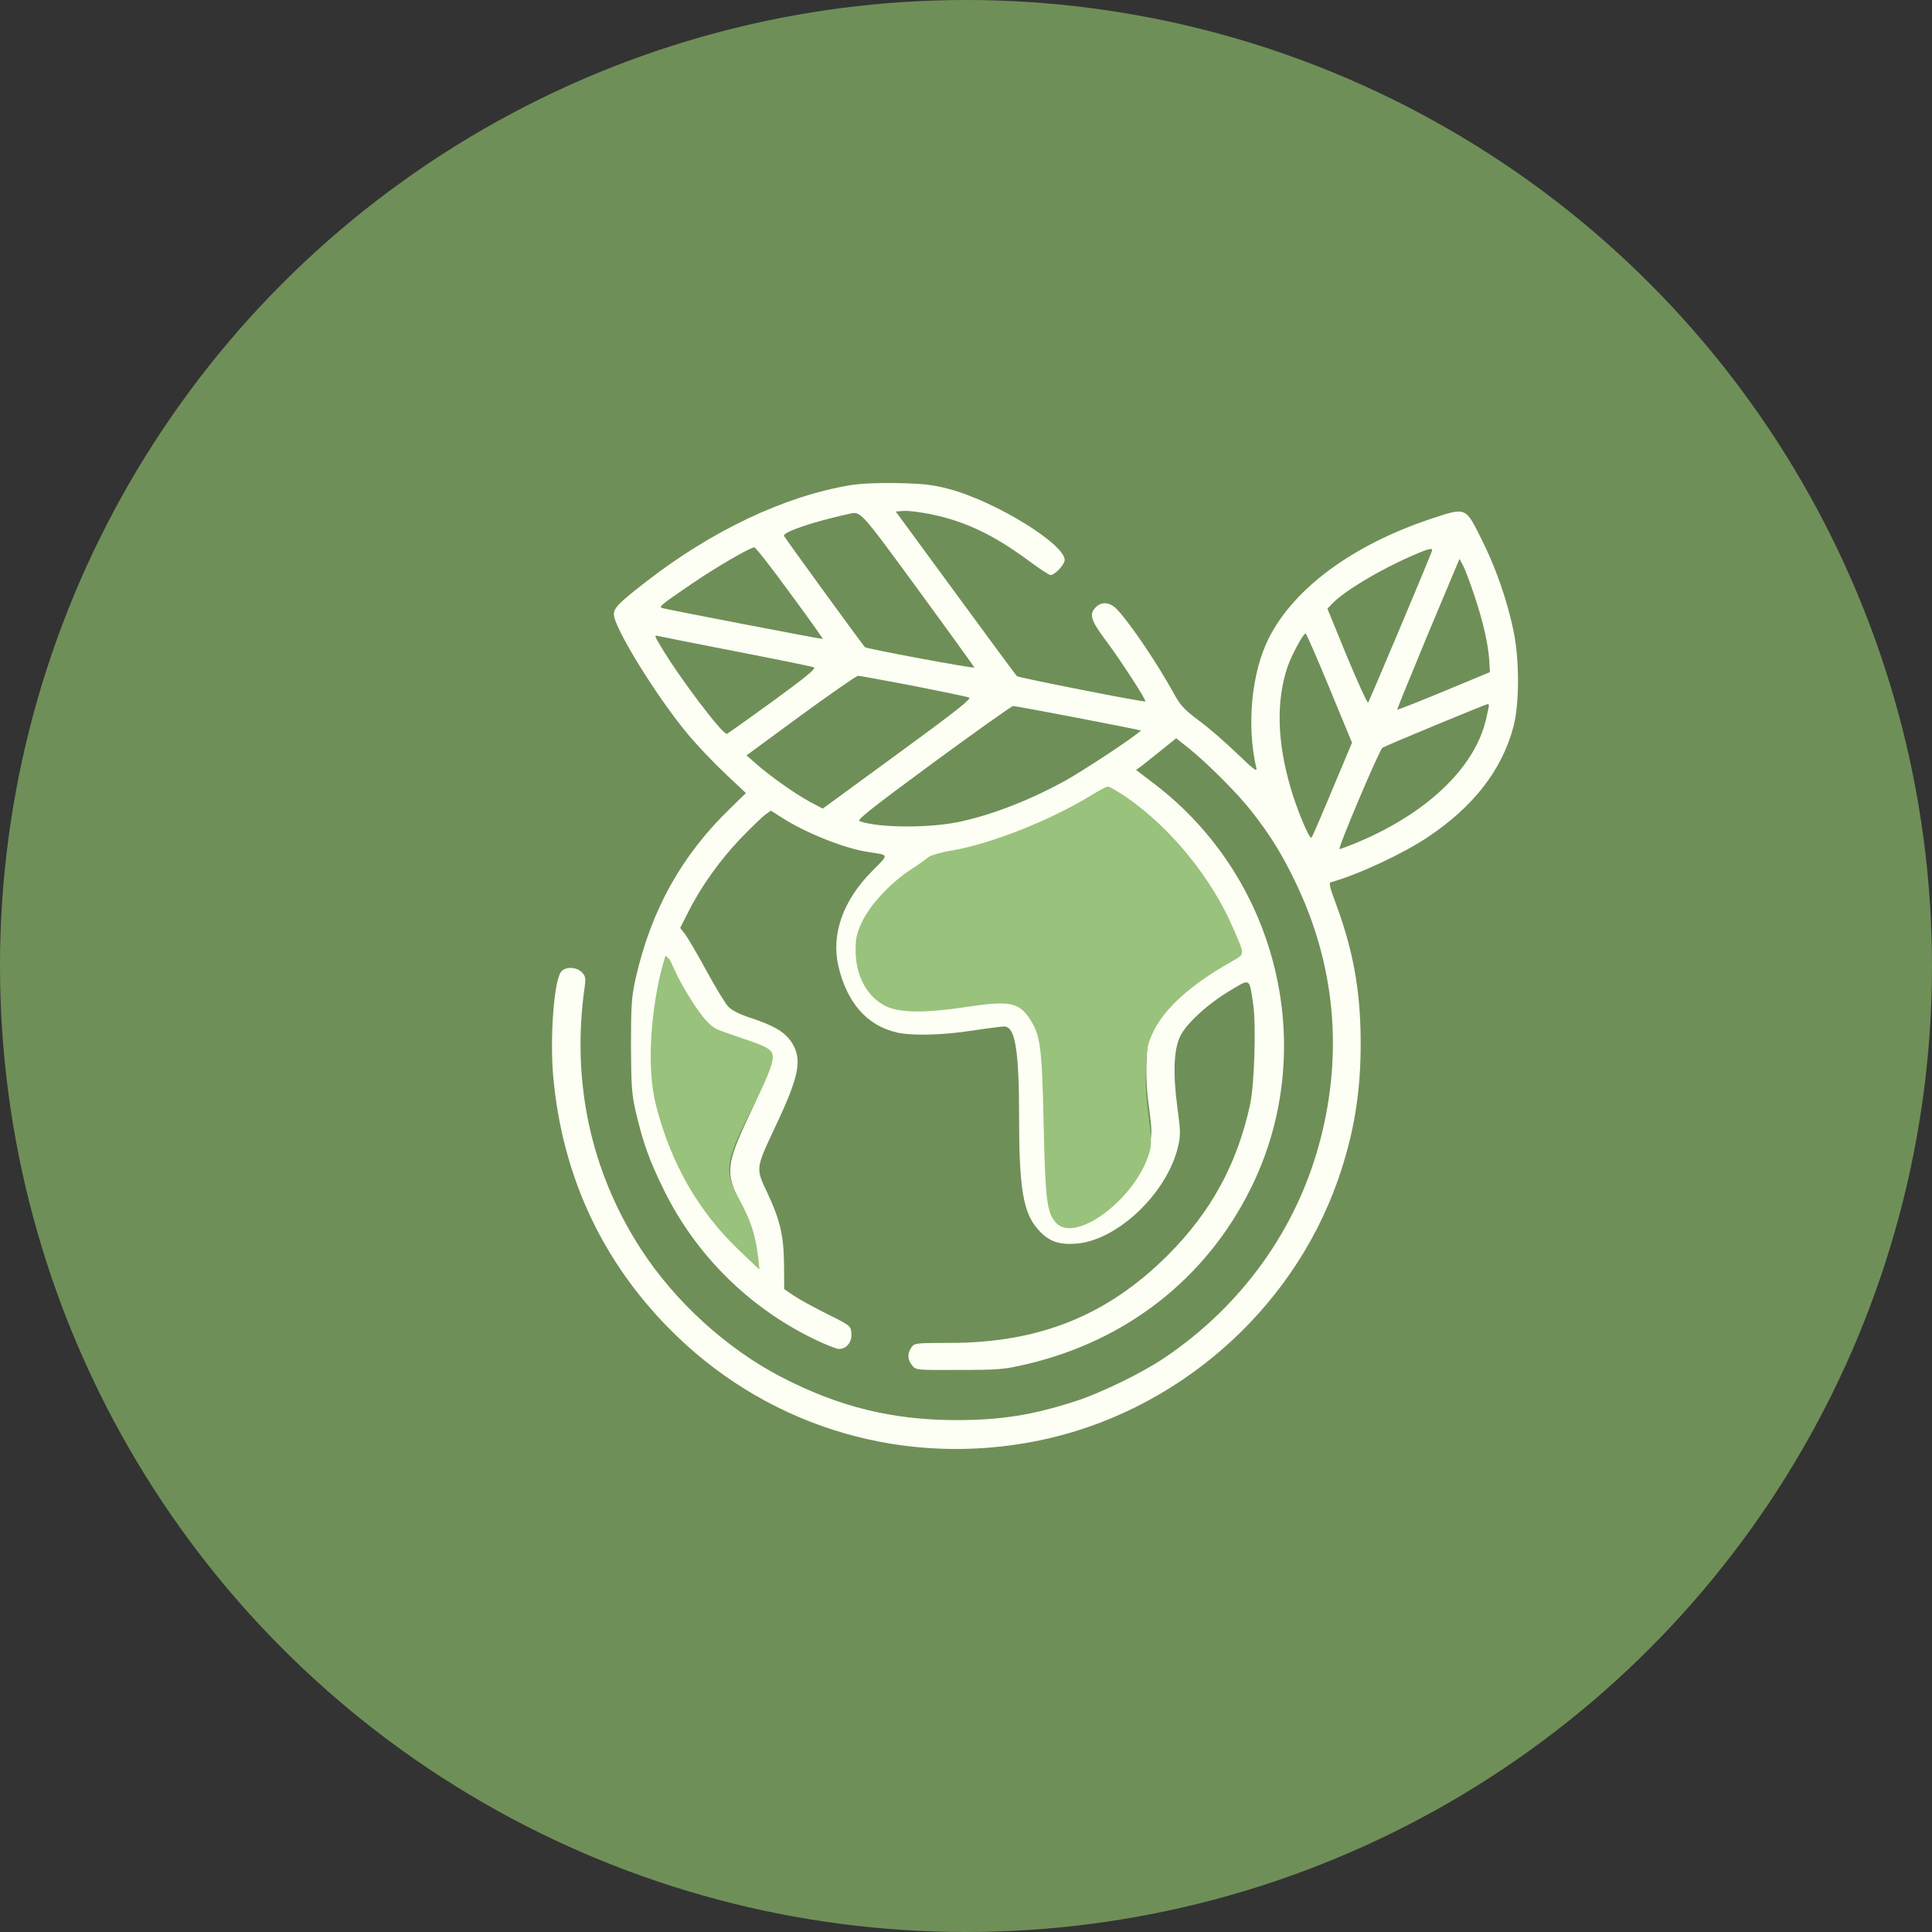 <?xml version="1.0" encoding="UTF-8"?> <svg xmlns="http://www.w3.org/2000/svg" width="140" height="140" viewBox="0 0 140 140" fill="none"><rect x="0" y="0" width="140" height="140" fill="#333333" stroke="none"/><circle cx="70" cy="70" r="70" fill="#6F8F58"></circle><path d="M61.65 35.154C56.872 35.942 51.583 38.44 46.746 42.208C44.847 43.683 44.482 44.063 44.482 44.515C44.482 45.465 47.623 50.562 49.873 53.235C50.516 54.009 51.729 55.279 52.547 56.053L54.052 57.47L52.898 58.595C49.377 61.998 47.17 65.985 46.06 70.907C45.768 72.251 45.724 72.776 45.724 75.77C45.738 78.706 45.782 79.305 46.06 80.517C46.6 82.825 47.068 84.139 48.135 86.286C50.443 90.945 54.256 94.728 58.932 97.006C59.765 97.415 60.612 97.751 60.802 97.751C61.343 97.751 61.752 97.24 61.693 96.612C61.65 96.072 61.635 96.057 59.896 95.195C58.932 94.713 57.851 94.115 57.485 93.866L56.828 93.413L56.813 91.675C56.799 89.558 56.536 88.419 55.601 86.432C54.753 84.65 54.753 84.68 56.156 81.7C57.924 77.961 58.157 76.778 57.368 75.537C56.886 74.792 56.083 74.31 54.33 73.74C53.584 73.492 53.014 73.2 52.781 72.952C52.562 72.733 51.86 71.564 51.203 70.367C50.545 69.154 49.844 67.971 49.654 67.708L49.289 67.241L49.873 66.087C50.794 64.247 52.167 62.334 53.657 60.771C54.432 59.968 55.235 59.194 55.455 59.033L55.864 58.741L56.638 59.237C58.377 60.362 61.226 61.487 62.891 61.735C64.469 61.983 64.455 61.852 63.184 63.137C61.094 65.24 60.232 67.679 60.744 69.972C61.357 72.645 62.833 74.339 65.01 74.821C66.106 75.069 68.341 75.011 70.504 74.675C71.555 74.514 72.578 74.383 72.768 74.383C73.572 74.383 73.849 76.106 73.849 81.101C73.849 86.111 74.156 87.893 75.208 89.076C75.939 89.908 76.64 90.2 77.867 90.127C80.906 89.981 84.647 86.432 85.392 82.971C85.553 82.27 85.538 81.846 85.319 80.269C84.983 77.757 85.056 76.019 85.538 75.055C86.02 74.12 87.525 72.747 89.132 71.783C90.623 70.892 90.52 70.834 90.812 72.776C91.032 74.339 90.9 78.604 90.579 80.079C89.629 84.402 87.744 87.834 84.603 90.975C80.22 95.341 75.296 97.313 68.809 97.313C66.354 97.313 66.266 97.328 66.047 97.634C65.74 98.073 65.755 98.525 66.091 98.934C66.369 99.285 66.383 99.285 69.495 99.27C72.374 99.27 72.739 99.241 74.361 98.861C81.593 97.182 87.394 92.654 90.623 86.14C95.619 76.106 92.683 63.721 83.682 56.828L82.324 55.791L82.733 55.498C82.952 55.323 83.595 54.812 84.179 54.345L85.231 53.498L86.152 54.228C87.51 55.323 89.687 57.499 90.725 58.828C92.054 60.537 92.902 61.896 93.866 63.911C96.73 69.826 97.343 76.238 95.663 82.635C93.998 89.032 89.994 94.626 84.355 98.409C82.791 99.475 79.723 100.964 77.94 101.534C74.784 102.556 72.505 102.907 69.247 102.907C64.615 102.892 60.787 101.943 56.609 99.781C52.649 97.722 48.909 94.319 46.44 90.507C42.787 84.87 41.384 78.297 42.378 71.447C42.451 70.878 42.422 70.717 42.159 70.454C41.735 70.031 40.902 70.031 40.625 70.469C40.128 71.243 39.85 75.245 40.084 77.961C40.742 85.352 43.766 91.719 49.026 96.802C55.995 103.535 65.682 106.339 75.237 104.397C85.158 102.381 93.574 95.079 96.934 85.556C98.103 82.211 98.615 79.203 98.6 75.478C98.585 71.74 98.059 68.833 96.73 65.284C96.408 64.437 96.291 63.969 96.408 63.94C98.381 63.4 101.668 61.866 103.451 60.669C106.767 58.463 108.827 55.805 109.66 52.694C110.113 51.015 110.113 47.758 109.66 45.64C109.193 43.449 108.389 41.127 107.381 39.126C106.183 36.716 106.271 36.745 103.699 37.593C98.045 39.477 93.778 42.617 91.952 46.224C90.681 48.736 90.316 52.592 91.046 55.688C91.105 55.966 90.769 55.688 89.614 54.578C88.782 53.775 87.54 52.694 86.853 52.198C85.816 51.424 85.538 51.117 85.085 50.299C83.931 48.181 81.944 45.231 80.965 44.179C80.439 43.624 79.84 43.566 79.401 44.004C78.905 44.501 79.036 44.954 80.147 46.429C81.184 47.816 83.083 50.737 82.996 50.825C82.923 50.913 73.791 49.101 73.689 48.999C73.63 48.941 71.629 46.239 69.247 42.982L64.908 37.067L65.492 37.023C65.799 36.994 66.675 37.111 67.435 37.257C69.978 37.782 72.052 38.776 74.638 40.703C75.354 41.229 76.012 41.667 76.129 41.667C76.406 41.667 77.02 41.054 77.137 40.674C77.444 39.608 72.272 36.38 68.809 35.446C67.596 35.124 66.968 35.051 65.083 35.008C63.651 34.978 62.395 35.037 61.65 35.154ZM66.5 42.69C68.736 45.742 70.577 48.298 70.606 48.371C70.635 48.473 62.775 47.013 62.672 46.896C62.409 46.589 56.857 38.965 56.813 38.834C56.711 38.556 58.903 37.812 61.503 37.242C62.38 37.038 62.263 36.906 66.5 42.69ZM57.252 42.982C58.581 44.778 59.648 46.283 59.619 46.297C59.589 46.341 48.325 44.165 47.988 44.063C47.725 43.975 47.871 43.844 50.034 42.368C51.816 41.142 54.403 39.637 54.666 39.666C54.768 39.681 55.937 41.171 57.252 42.982ZM103.758 39.944C103.275 41.215 99.214 50.825 99.141 50.913C99.082 50.971 98.395 49.467 97.606 47.568L96.189 44.106L96.525 43.756C97.358 42.865 99.973 41.288 102.34 40.265C103.538 39.739 103.874 39.666 103.758 39.944ZM106.87 43.245C107.483 45.1 107.849 46.692 107.922 47.918L107.965 48.707L104.62 50.095C102.793 50.854 101.274 51.453 101.245 51.424C101.23 51.395 102.238 48.926 103.48 45.932L105.759 40.499L106.037 41.01C106.183 41.302 106.563 42.31 106.87 43.245ZM96.335 49.861L97.972 53.819L96.555 57.193C95.78 59.062 95.093 60.639 95.035 60.698C94.889 60.859 93.954 58.609 93.501 57.017C92.537 53.688 92.478 50.781 93.296 48.327C93.603 47.451 94.436 45.903 94.611 45.903C94.655 45.903 95.444 47.685 96.335 49.861ZM53.394 47.217C56.331 47.787 58.844 48.298 58.976 48.357C59.166 48.43 58.45 49.028 56.024 50.796C54.256 52.081 52.752 53.147 52.678 53.176C52.386 53.279 49.187 49.058 47.857 46.794C47.404 46.034 47.404 46.02 47.725 46.093C47.915 46.137 50.458 46.648 53.394 47.217ZM66.193 49.7C68.268 50.109 70.094 50.489 70.226 50.547C70.43 50.62 69.218 51.584 65.054 54.622L59.619 58.595L58.654 58.084C57.544 57.47 55.805 56.243 54.797 55.352L54.096 54.739L58.011 51.862C60.174 50.285 62.044 48.985 62.175 48.97C62.307 48.97 64.104 49.306 66.193 49.7ZM107.892 51.117C107.892 51.19 107.79 51.657 107.673 52.169C106.826 55.718 103.275 59.048 98.103 61.151C97.592 61.355 97.124 61.53 97.066 61.53C96.905 61.53 99.959 54.316 100.178 54.184C100.397 54.038 107.615 51.044 107.79 51.029C107.849 51.015 107.892 51.059 107.892 51.117ZM77.794 51.964C80.088 52.402 82.119 52.811 82.324 52.855L82.689 52.943L82.324 53.22C81.403 53.936 78.466 55.849 77.283 56.521C74.784 57.908 72.14 58.96 69.758 59.5C67.523 60.026 63.666 60.011 62.278 59.5C62.059 59.427 63.271 58.478 67.596 55.294C70.679 53.03 73.294 51.175 73.411 51.161C73.528 51.161 75.5 51.526 77.794 51.964ZM81.71 57.908C84.822 60.055 87.686 63.561 89.205 67.08C90.053 69.037 90.053 68.877 89.088 69.432C86.225 71.038 84.369 72.718 83.58 74.383C83.186 75.23 83.127 75.508 83.083 76.968C83.04 78.02 83.113 79.246 83.273 80.342C83.463 81.744 83.478 82.197 83.346 82.722C82.484 85.936 78.174 89.236 76.772 87.747C76.129 87.06 76.012 86.199 75.895 80.809C75.778 75.376 75.661 74.573 74.931 73.463C74.142 72.265 73.513 72.148 70.314 72.63C67.567 73.039 65.814 73.025 64.849 72.572C63.52 71.944 62.701 70.469 62.687 68.687C62.687 67.752 62.76 67.445 63.169 66.584C63.739 65.415 65.112 63.94 66.544 62.991C67.07 62.655 67.625 62.261 67.786 62.115C67.947 61.983 68.692 61.764 69.495 61.633C72.272 61.151 76.392 59.515 79.255 57.762C79.781 57.441 80.293 57.163 80.395 57.163C80.512 57.149 81.096 57.499 81.71 57.908ZM49.888 72.236C50.764 73.828 51.466 74.719 52.094 75.055C52.328 75.172 53.088 75.464 53.789 75.712C55.425 76.296 55.732 76.501 55.732 77.026C55.732 77.552 55.25 78.794 54.227 80.955C52.649 84.314 52.562 85.03 53.599 87.016C54.3 88.375 54.622 89.456 54.782 90.96L54.87 91.836L53.57 90.507C50.925 87.79 49.143 84.431 48.178 80.371C47.521 77.567 47.55 73.404 48.237 70.615L48.471 69.695L48.792 70.25C48.967 70.556 49.464 71.447 49.888 72.236Z" fill="#FEFFF4"></path><path d="M49.5 71.5C50.483 73.154 51.218 74.219 51.922 74.568C52.184 74.689 53.036 74.993 53.822 75.251C55.656 75.858 56 76.07 56 76.616C56 77.162 55.459 78.452 54.313 80.697C52.544 84.187 52.446 84.93 53.609 86.993C54.395 88.404 54.755 89.527 54.935 91.09L55.034 92L53.576 90.619C50.612 87.797 48.614 84.308 47.533 80.09C46.796 77.177 47.23 72.898 48 70L48.221 69.24L48.5 69.5C48.697 69.819 49.025 70.681 49.5 71.5Z" fill="#99C27C"></path><path d="M81.626 57.77C84.837 59.99 87.791 63.614 89.359 67.253C90.233 69.276 90.233 69.11 89.238 69.684C86.284 71.345 84.369 73.082 83.555 74.803C83.148 75.679 83.088 75.966 83.043 77.475C82.998 78.563 83.073 79.831 83.239 80.963C83.435 82.413 83.45 82.881 83.314 83.425C82.425 86.747 77.978 90.159 76.531 88.619C75.868 87.909 75.747 87.019 75.627 81.447C75.506 75.83 75.385 74.999 74.632 73.852C73.818 72.613 73.17 72.493 69.868 72.991C67.035 73.414 65.226 73.399 64.231 72.93C62.859 72.281 62.015 70.756 62 68.914C62 67.948 62.075 67.63 62.497 66.74C63.085 65.532 64.502 64.007 65.979 63.025C66.522 62.678 67.095 62.27 67.261 62.119C67.427 61.983 68.195 61.757 69.024 61.621C71.888 61.123 76.139 59.431 79.094 57.619C79.636 57.287 80.164 57 80.269 57C80.39 56.985 80.993 57.348 81.626 57.77Z" fill="#99C27C"></path></svg> 
